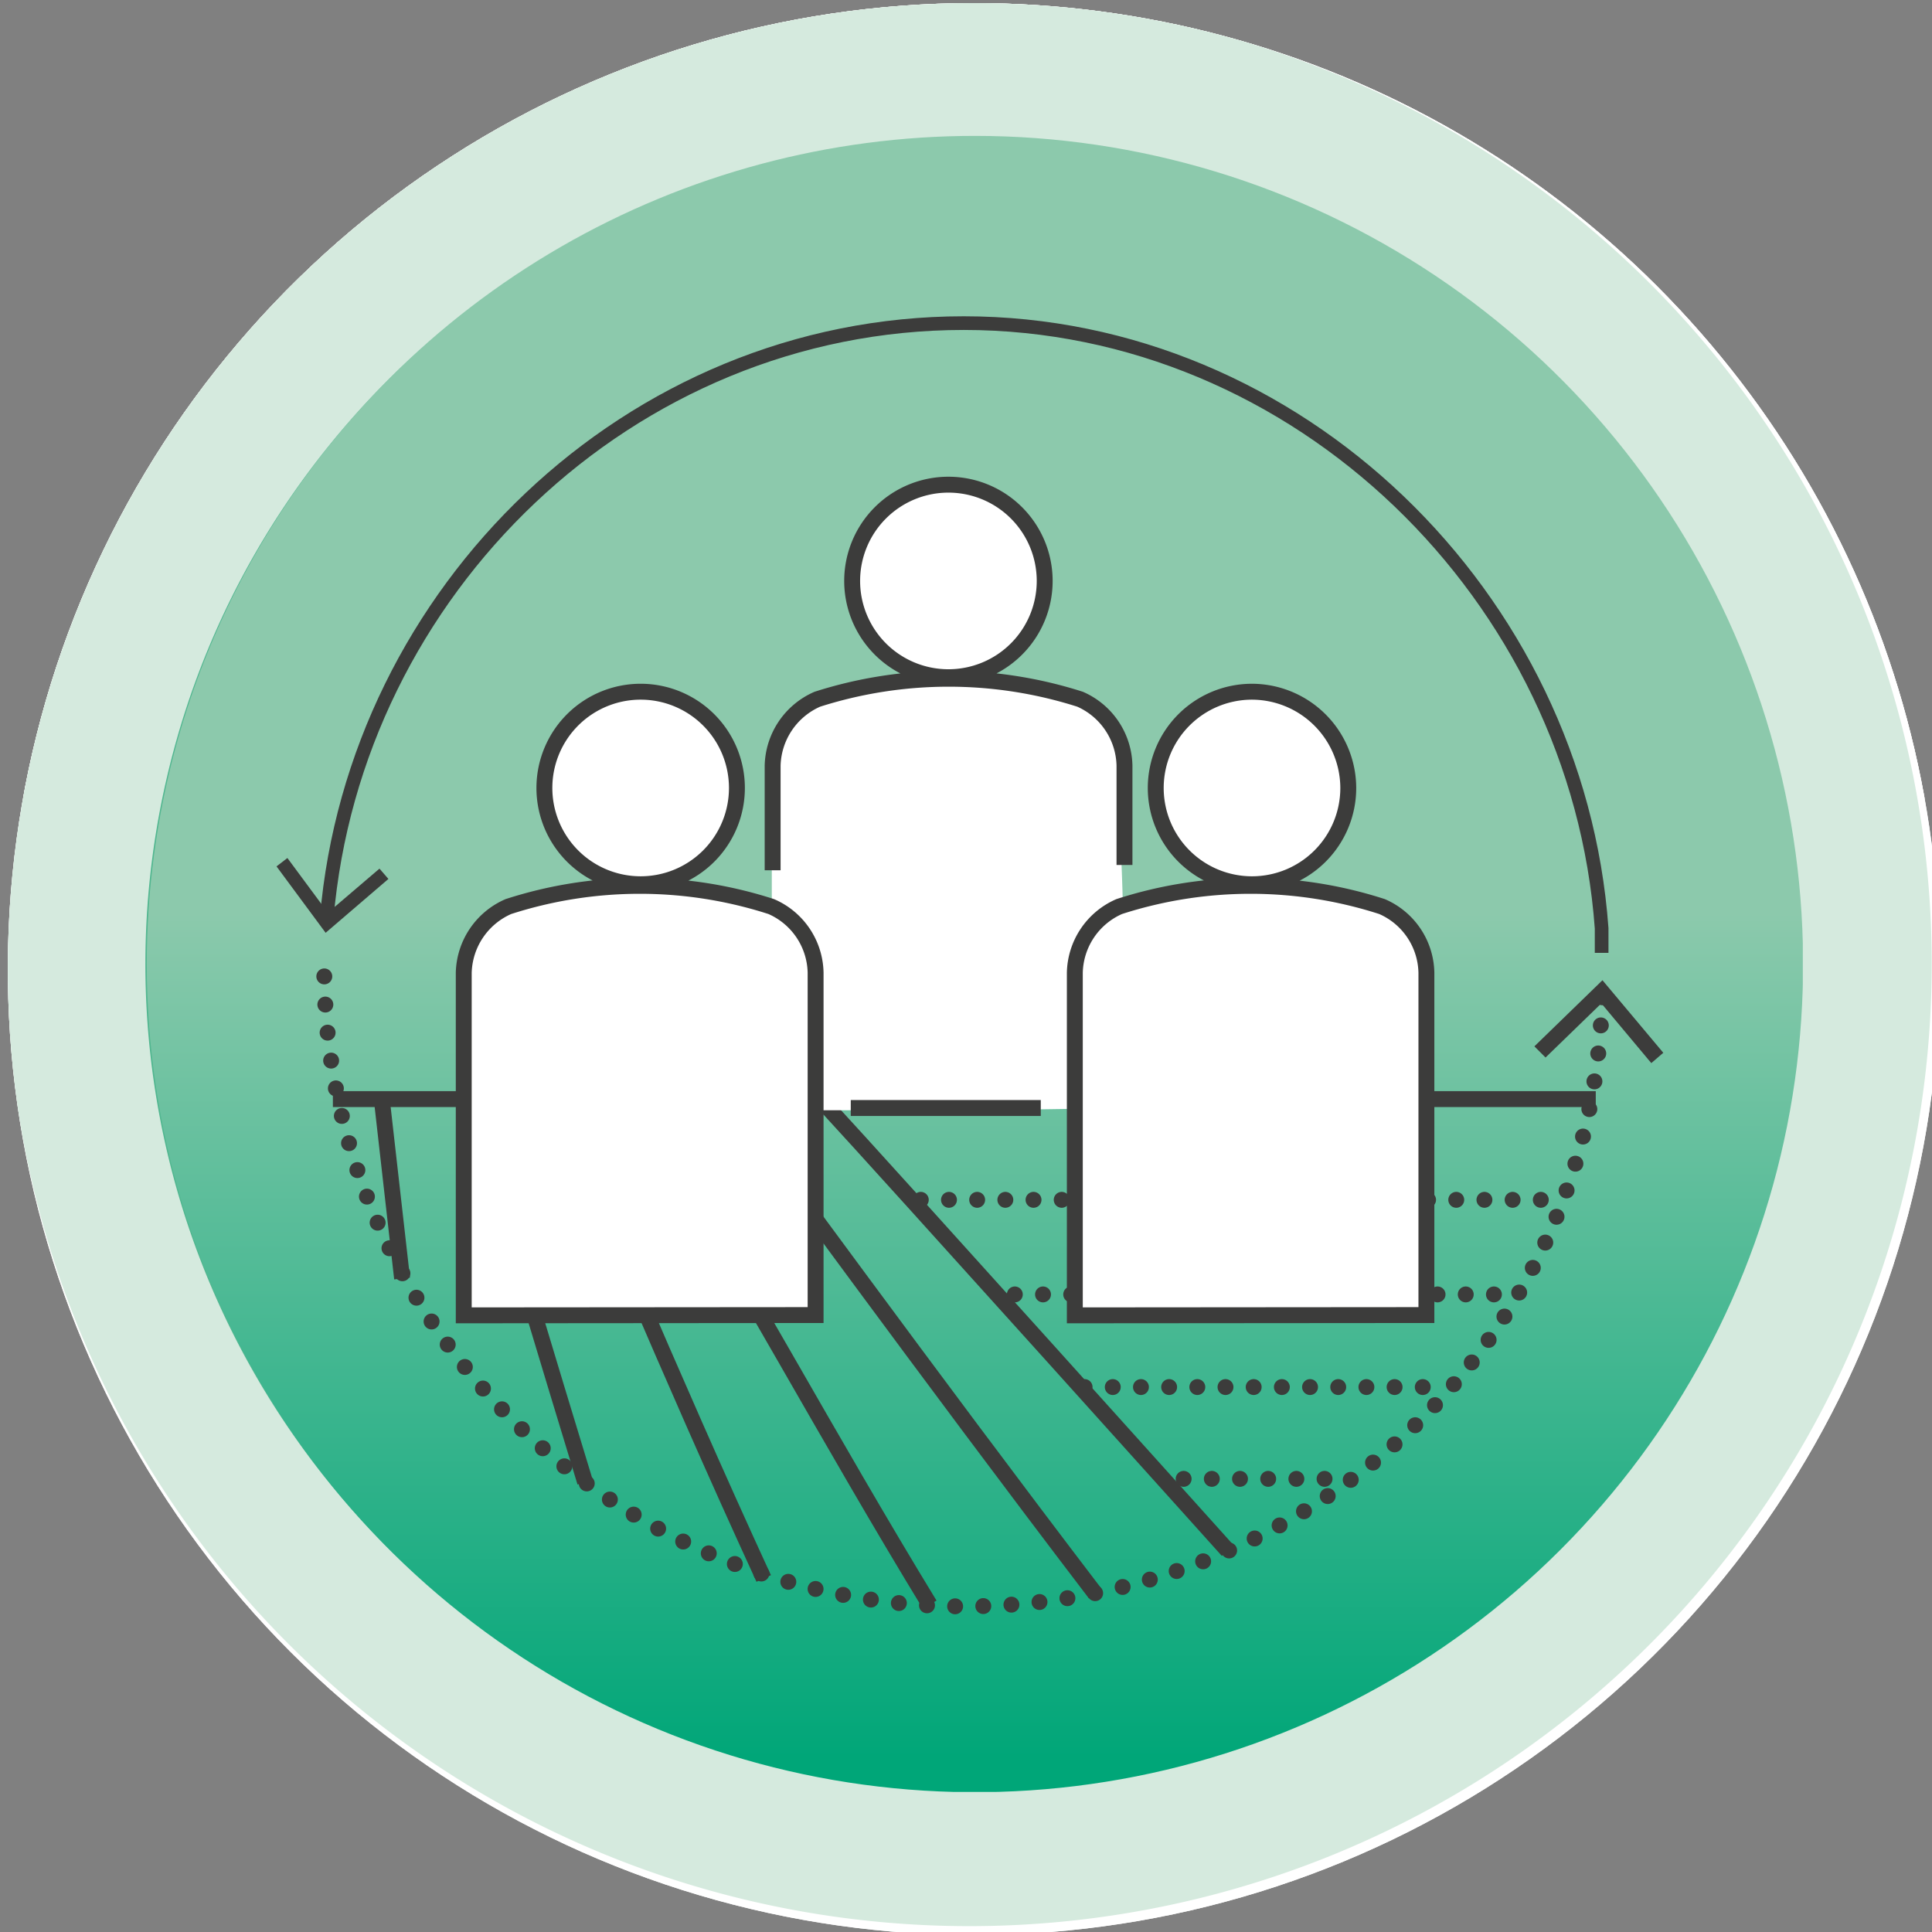 <?xml version="1.0" encoding="UTF-8"?> <svg xmlns="http://www.w3.org/2000/svg" xmlns:xlink="http://www.w3.org/1999/xlink" width="24.43mm" height="24.43mm" viewBox="0 0 69.24 69.24"><rect x="0" y="0" width="69.24" height="69.24" fill="#808080" stroke="none"/><defs><clipPath id="a"><path d="M-21.34-106.49A34.62,34.62,0,0,1-56-71.88a34.62,34.62,0,0,1-34.62-34.61A34.62,34.62,0,0,1-56-141.11,34.62,34.62,0,0,1-21.34-106.49ZM34.81-141A34.62,34.62,0,0,0,.19-106.35,34.62,34.62,0,0,0,34.81-71.73a34.62,34.62,0,0,0,34.62-34.62A34.62,34.62,0,0,0,34.81-141Zm90.54.09a34.62,34.62,0,0,0-34.62,34.61,34.62,34.62,0,0,0,34.62,34.62A34.62,34.62,0,0,0,160-106.27,34.62,34.62,0,0,0,125.35-140.88ZM216-137.14a34.61,34.61,0,0,0-34.62,34.61A34.62,34.62,0,0,0,216-67.91a34.61,34.61,0,0,0,34.61-34.62A34.6,34.6,0,0,0,216-137.14Zm90.07-3.47A34.61,34.61,0,0,0,271.45-106a34.61,34.61,0,0,0,34.61,34.62A34.62,34.62,0,0,0,340.68-106,34.62,34.62,0,0,0,306.06-140.61Zm90.73-.4a34.62,34.62,0,0,0-34.62,34.62,34.62,34.62,0,0,0,34.62,34.62,34.62,34.62,0,0,0,34.62-34.62A34.62,34.62,0,0,0,396.79-141Zm90.55.38A34.62,34.62,0,0,0,452.72-106a34.62,34.62,0,0,0,34.62,34.62A34.61,34.61,0,0,0,522-106,34.61,34.61,0,0,0,487.34-140.63Zm90.72,3.46a34.62,34.62,0,0,0-34.62,34.62,34.62,34.62,0,0,0,34.62,34.62,34.62,34.62,0,0,0,34.62-34.62A34.62,34.62,0,0,0,578.06-137.17Zm90.31-.1a34.62,34.62,0,0,0-34.62,34.62A34.62,34.62,0,0,0,668.37-68,34.62,34.62,0,0,0,703-102.65,34.62,34.62,0,0,0,668.37-137.27ZM487.21.4A34.62,34.62,0,1,0,521.83,35,34.62,34.62,0,0,0,487.21.4Zm90.68.07a34.62,34.62,0,1,0,34.62,34.62A34.62,34.62,0,0,0,577.89.47Zm90.53,0A34.62,34.62,0,1,0,703,35.12,34.62,34.62,0,0,0,668.42.51Zm-724,.17A34.62,34.62,0,0,0-90.21,35.3,34.62,34.62,0,0,0-55.59,69.92,34.62,34.62,0,0,0-21,35.3,34.62,34.62,0,0,0-55.59.68ZM34.9.11A34.62,34.62,0,1,0,69.52,34.73,34.62,34.62,0,0,0,34.9.11Zm90.71.16a34.62,34.62,0,1,0,34.62,34.61A34.62,34.62,0,0,0,125.61.27Zm90.32-1.39A34.62,34.62,0,1,0,250.54,33.5,34.62,34.62,0,0,0,215.93-1.12ZM306.44.5a34.62,34.62,0,1,0,34.62,34.62A34.62,34.62,0,0,0,306.44.5Zm362,142.62A34.62,34.62,0,1,0,703,177.74,34.62,34.62,0,0,0,668.41,143.12Zm-181-1.25A34.62,34.62,0,1,0,522,176.49,34.62,34.62,0,0,0,487.42,141.87Zm-90.7-.24a34.62,34.62,0,1,0,34.62,34.61A34.62,34.62,0,0,0,396.72,141.63Zm-452.54.28a34.62,34.62,0,0,0-34.62,34.62,34.62,34.62,0,0,0,34.62,34.62A34.62,34.62,0,0,0-21.2,176.53,34.62,34.62,0,0,0-55.82,141.91Zm90.64,0a34.62,34.62,0,1,0,34.62,34.62A34.62,34.62,0,0,0,34.82,141.87Zm90.35-.16a34.62,34.62,0,1,0,34.62,34.62A34.62,34.62,0,0,0,125.17,141.71Zm90.48,3.81a29.6,29.6,0,1,0,29.59,29.6A29.6,29.6,0,0,0,215.65,145.52Zm90.66-3.79a34.62,34.62,0,1,0,34.62,34.62A34.62,34.62,0,0,0,306.31,141.73Z" fill="none"></path></clipPath><clipPath id="b"><rect x="-147.06" y="-225.12" width="907.09" height="510.24" fill="none"></rect></clipPath><clipPath id="d"><rect x="0.27" y="0.06" width="68.96" height="91.22" fill="none"></rect></clipPath><clipPath id="e"><path d="M5.26,34.54A29.68,29.68,0,1,0,34.94,4.87,29.68,29.68,0,0,0,5.26,34.54" fill="none"></path></clipPath><linearGradient id="f" x1="-155.65" y1="-225.12" x2="-154.65" y2="-225.12" gradientTransform="matrix(0, -59.35, -59.35, 0, -13326.8, -9174.35)" gradientUnits="userSpaceOnUse"><stop offset="0" stop-color="#00a678"></stop><stop offset="0.5" stop-color="#86c8aa"></stop><stop offset="0.52" stop-color="#8cc9ac"></stop><stop offset="1" stop-color="#8cc9ac"></stop></linearGradient><clipPath id="g"><path d="M11.62,39.57c0,14.32,12.3,23.28,23.57,22.92,11.93-.37,22.05-9.07,22.05-23.38,0-16.95-15.14-22.43-21.75-22.66l-.77,0a23,23,0,0,0-23.1,23.14" fill="none"></path></clipPath><clipPath id="h"><rect x="-10.51" y="-12.88" width="90.51" height="107.77" fill="none"></rect></clipPath></defs><g clip-path="url(#a)"><g clip-path="url(#b)"><g clip-path="url(#b)"><rect x="-147.06" y="-225.12" width="907.09" height="510.24" fill="#fff"></rect><rect x="-147.06" y="-225.12" width="907.09" height="510.24" fill="#fff"></rect></g><rect x="-104.83" y="-66.6" width="294.67" height="95.22" fill="#fff"></rect><g clip-path="url(#d)"><path d="M34.75,66.55a32,32,0,1,1,32-32,32,32,0,0,1-32,32" fill="#50b68f"></path><path d="M34.75,5A29.54,29.54,0,1,1,5.21,34.54,29.57,29.57,0,0,1,34.75,5m0-4.95A34.49,34.49,0,1,0,69.23,34.54,34.48,34.48,0,0,0,34.75.06" fill="#d5eade"></path></g><g clip-path="url(#e)"><rect x="5.26" y="4.87" width="59.35" height="59.35" fill="url(#f)"></rect></g><g clip-path="url(#g)"><path d="M11.93,39.39H57.19m-48,.12c0,5.78.2,13,.2,18.78m4.28-19,.74,6.53m2.44-6.28c1.44,4.67,2.76,9.14,4.12,13.58M19.9,39.51c1,2.21,4,9.52,7.47,17.06M22.74,39.51c3.82,6.19,7,12.13,10.58,18m-7.2-18c1.2,1.55,7.05,9.63,13.13,17.6M29.5,39.51C31.85,42.05,44,55.57,44,55.57" fill="none" stroke="#3c3c3b" stroke-miterlimit="10" stroke-width="0.57"></path><path d="M51.44,63.17h13M33,43H55.66M36.37,46.39h18m-15.5,3.32h13M42.42,53h5.93m.08,6.76H67.17" fill="none" stroke="#3c3c3b" stroke-linecap="round" stroke-linejoin="round" stroke-width="0.57" stroke-dasharray="0 1.01"></path></g><g clip-path="url(#h)"><path d="M11.71,32.9c1-11.72,10.85-21.32,22.83-21.32s22,9.8,22.86,21.69l0,.88" fill="none" stroke="#3c3c3b" stroke-miterlimit="10" stroke-width="0.49"></path><polygon points="13.92 31.5 13.6 31.13 11.75 32.71 10.3 30.75 9.91 31.05 11.67 33.43 13.92 31.5" fill="#3c3c3b"></polygon><path d="M57.42,35.74c-.33,12.61-10.77,21.83-22.88,21.83A22.92,22.92,0,0,1,11.62,34.65" fill="none" stroke="#3c3c3b" stroke-linecap="round" stroke-linejoin="round" stroke-width="0.57" stroke-dasharray="0 1.01"></path><polygon points="54.99 37.5 55.39 37.9 57.39 35.96 59.18 38.1 59.61 37.73 57.43 35.13 54.99 37.5" fill="#3c3c3b"></polygon><path d="M30.54,20.82a3.4,3.4,0,1,0,3.4-3.4,3.4,3.4,0,0,0-3.4,3.4" fill="#fff"></path><path d="M33.19,39.79H27.66V27.4S28.12,25,30,24.73s5.94-.51,8.27.21a2.93,2.93,0,0,1,2,3.13l-.09,2.58s.13,2.79.06,4.22c0,.91,0,4.84,0,4.84s-6.31.11-7.11.08" fill="#fff"></path><path d="M37.44,20.82A3.45,3.45,0,1,1,34,17.37,3.45,3.45,0,0,1,37.44,20.82ZM27.69,31.19V27.44a2.67,2.67,0,0,1,1.6-2.38,15.46,15.46,0,0,1,9.42,0,2.66,2.66,0,0,1,1.59,2.38V31m-3,8.71H30.49" fill="none" stroke="#3c3c3b" stroke-miterlimit="10" stroke-width="0.57"></path><path d="M41.41,28.24a3.4,3.4,0,1,0,3.4-3.4,3.4,3.4,0,0,0-3.4,3.4" fill="#fff"></path><path d="M44.06,47.21H38.53V34.82s.47-2.38,2.38-2.67,5.93-.51,8.26.21a2.93,2.93,0,0,1,2,3.13l-.08,2.58s.12,2.8.05,4.22c0,.91,0,4.84,0,4.84s-6.3.11-7.11.08" fill="#fff"></path><path d="M48.32,28.24a3.45,3.45,0,1,1-3.45-3.45A3.46,3.46,0,0,1,48.32,28.24Zm-9.8,18.9,0-1.57V34.86a2.65,2.65,0,0,1,1.59-2.37,15.31,15.31,0,0,1,9.42,0,2.64,2.64,0,0,1,1.59,2.37V47.13Z" fill="none" stroke="#3c3c3b" stroke-miterlimit="10" stroke-width="0.57"></path><path d="M19.51,28.24a3.4,3.4,0,1,0,3.4-3.4,3.4,3.4,0,0,0-3.4,3.4" fill="#fff"></path><path d="M22.16,47.21H16.63V34.82s.47-2.38,2.37-2.67,5.94-.51,8.27.21a2.93,2.93,0,0,1,2,3.13l-.09,2.58s.13,2.8.06,4.22c0,.91,0,4.84,0,4.84s-6.31.11-7.11.08" fill="#fff"></path><path d="M26.41,28.24A3.45,3.45,0,1,1,23,24.79,3.45,3.45,0,0,1,26.41,28.24Zm-9.79,18.9,0-1.57V34.86a2.66,2.66,0,0,1,1.6-2.37,15.31,15.31,0,0,1,9.42,0,2.64,2.64,0,0,1,1.59,2.37V47.13Z" fill="none" stroke="#3c3c3b" stroke-miterlimit="10" stroke-width="0.57"></path></g></g></g></svg> 